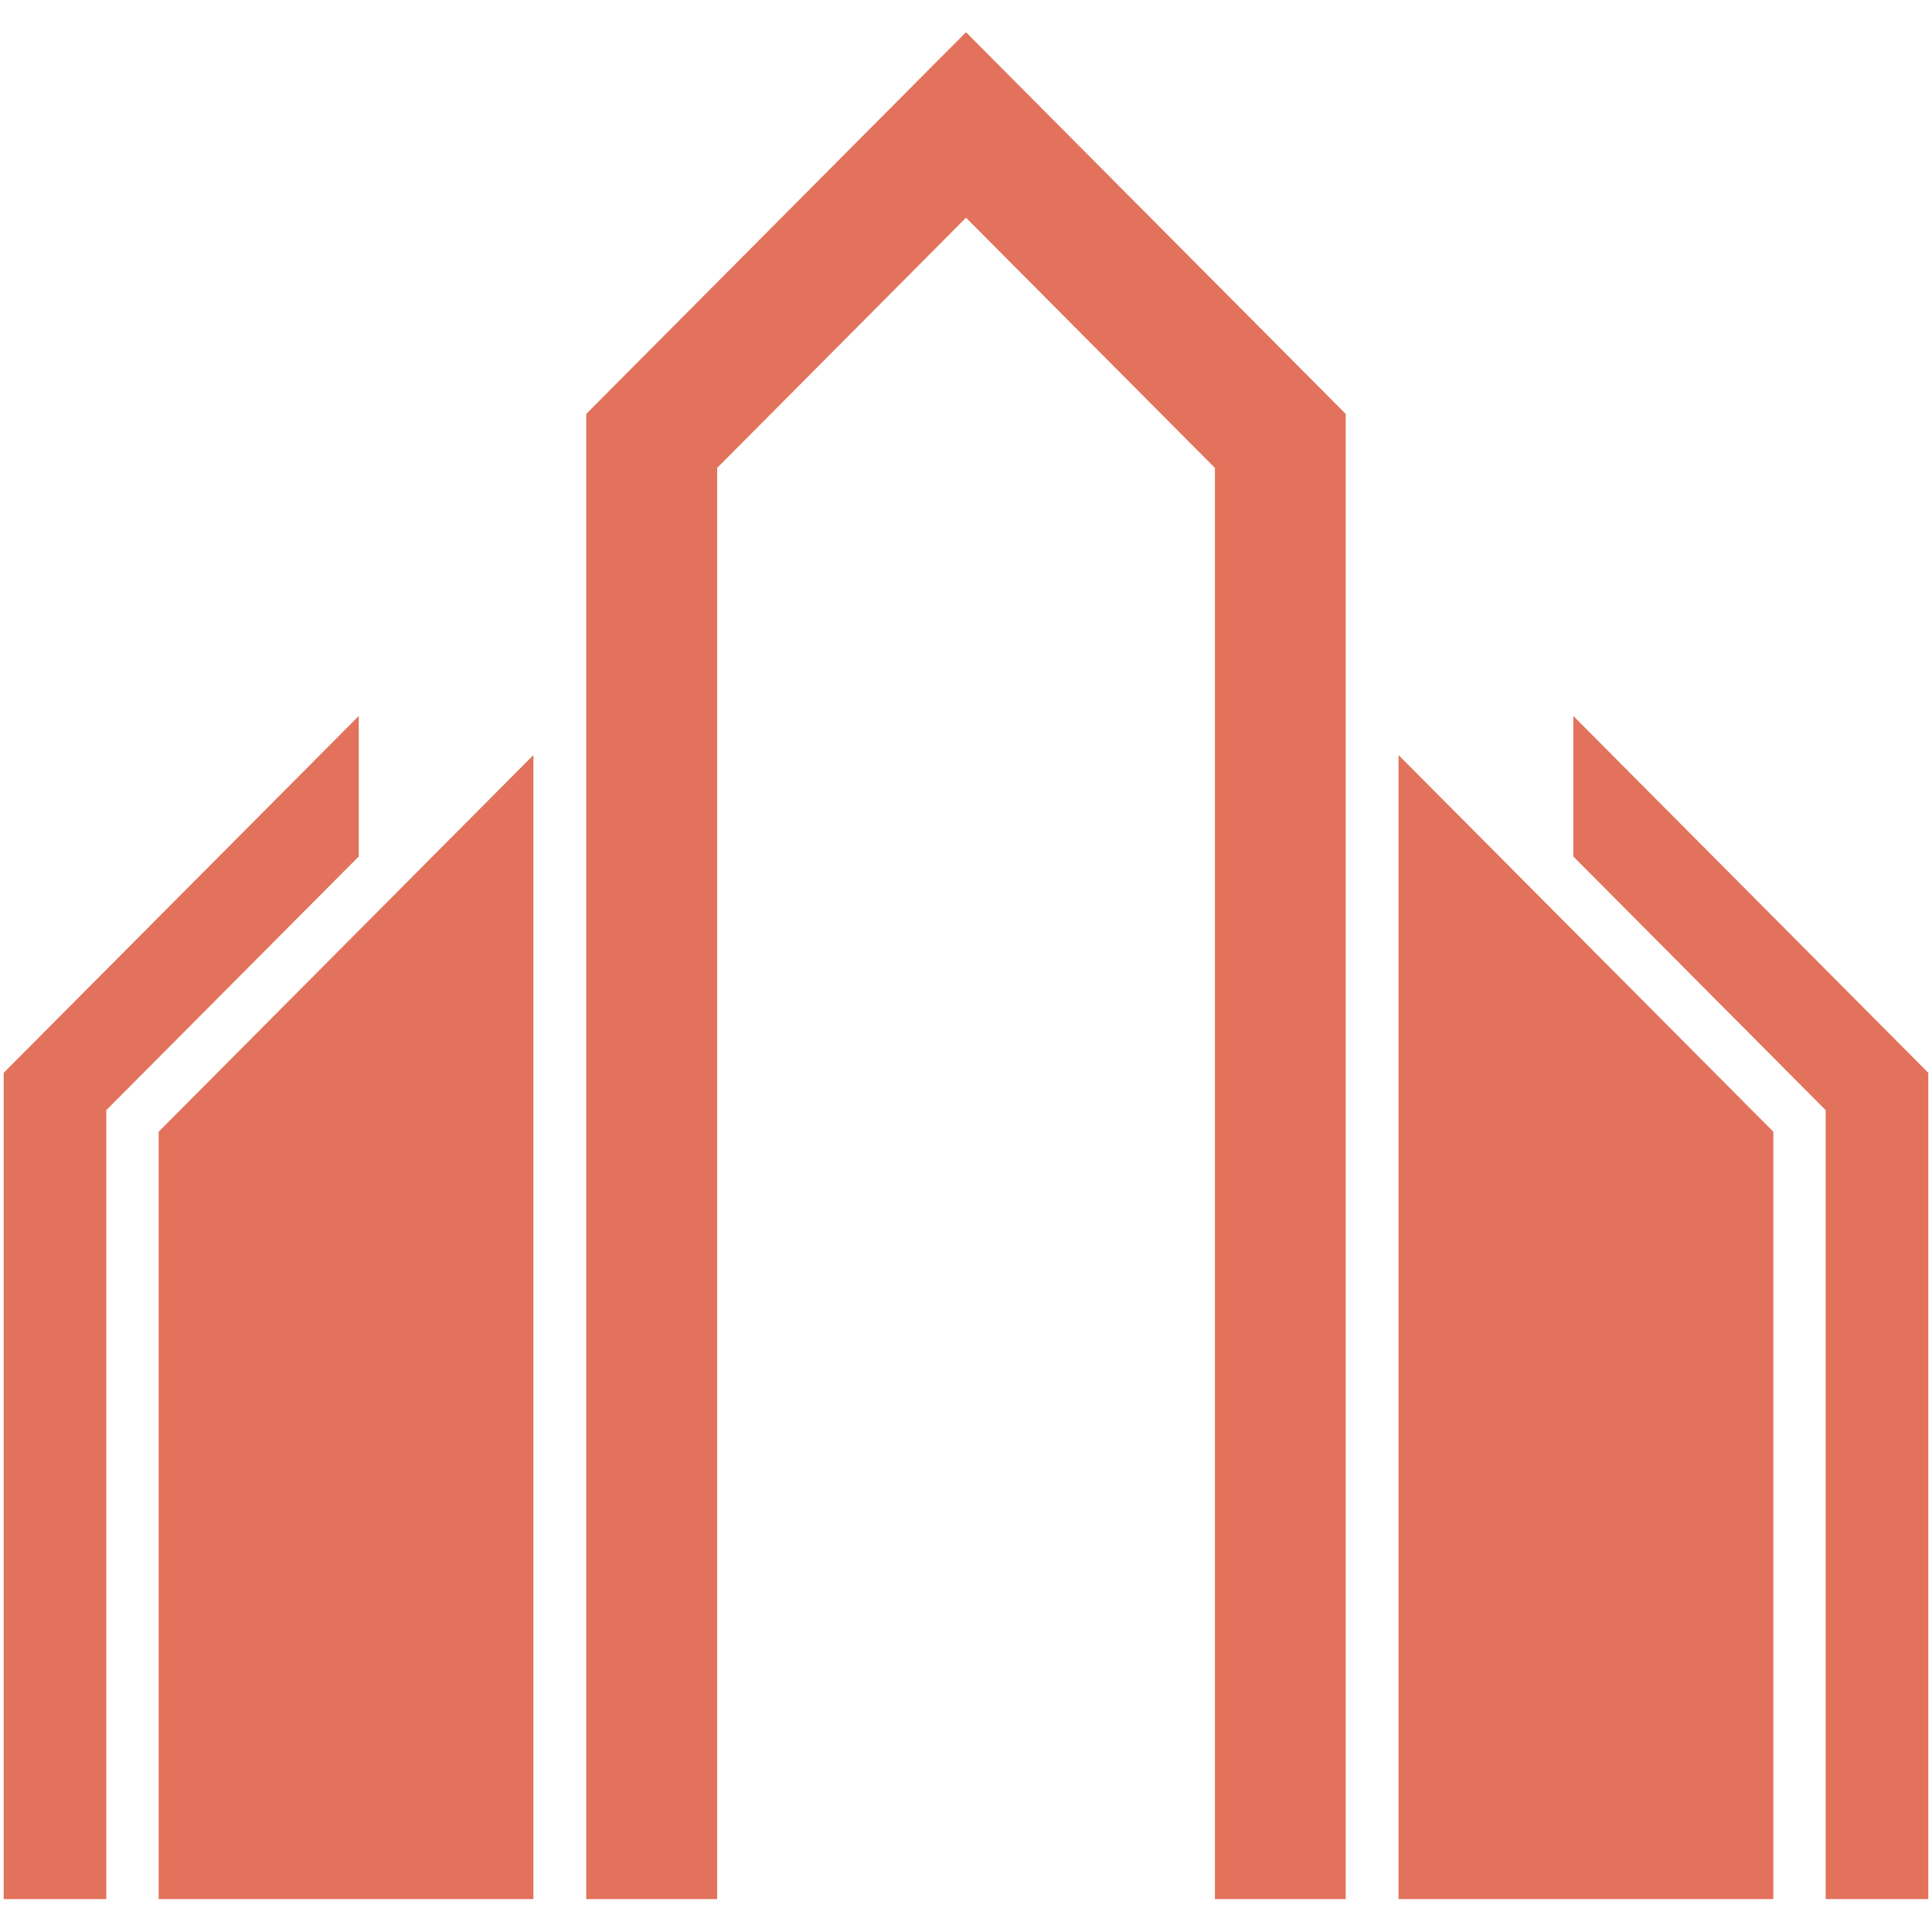 <?xml version="1.0" encoding="UTF-8"?>
<svg xmlns="http://www.w3.org/2000/svg" xmlns:xlink="http://www.w3.org/1999/xlink" width="132" zoomAndPan="magnify" viewBox="0 0 98.88 99" height="132" preserveAspectRatio="xMidYMid meet" version="1.0">
  <defs>
    <clipPath id="09747369ad">
      <path d="M 0 1.668 L 98.762 1.668 L 98.762 97.551 L 0 97.551 Z M 0 1.668 " clip-rule="nonzero"></path>
    </clipPath>
  </defs>
  <g clip-path="url(#09747369ad)">
    <path fill="#e2725b" d="M 0.129 97.312 L 0.129 54.973 L 18.324 36.688 L 18.324 43.887 L 5.387 56.887 L 5.387 97.312 Z M 27.273 97.312 L 27.273 38.691 L 8.07 57.992 L 8.07 97.312 Z M 71.605 97.312 L 71.605 38.691 L 90.809 57.992 L 90.809 97.312 Z M 98.75 97.312 L 98.75 54.973 L 80.559 36.688 L 80.559 43.887 L 93.492 56.887 L 93.492 97.312 Z M 49.441 1.652 L 68.898 21.211 L 68.898 97.312 L 62.195 97.312 L 62.195 23.977 L 49.441 11.156 L 36.688 23.977 L 36.688 97.312 L 29.98 97.312 L 29.98 21.211 L 49.438 1.652 L 49.441 1.652 " fill-opacity="1" fill-rule="evenodd"></path>
  </g>
</svg>
